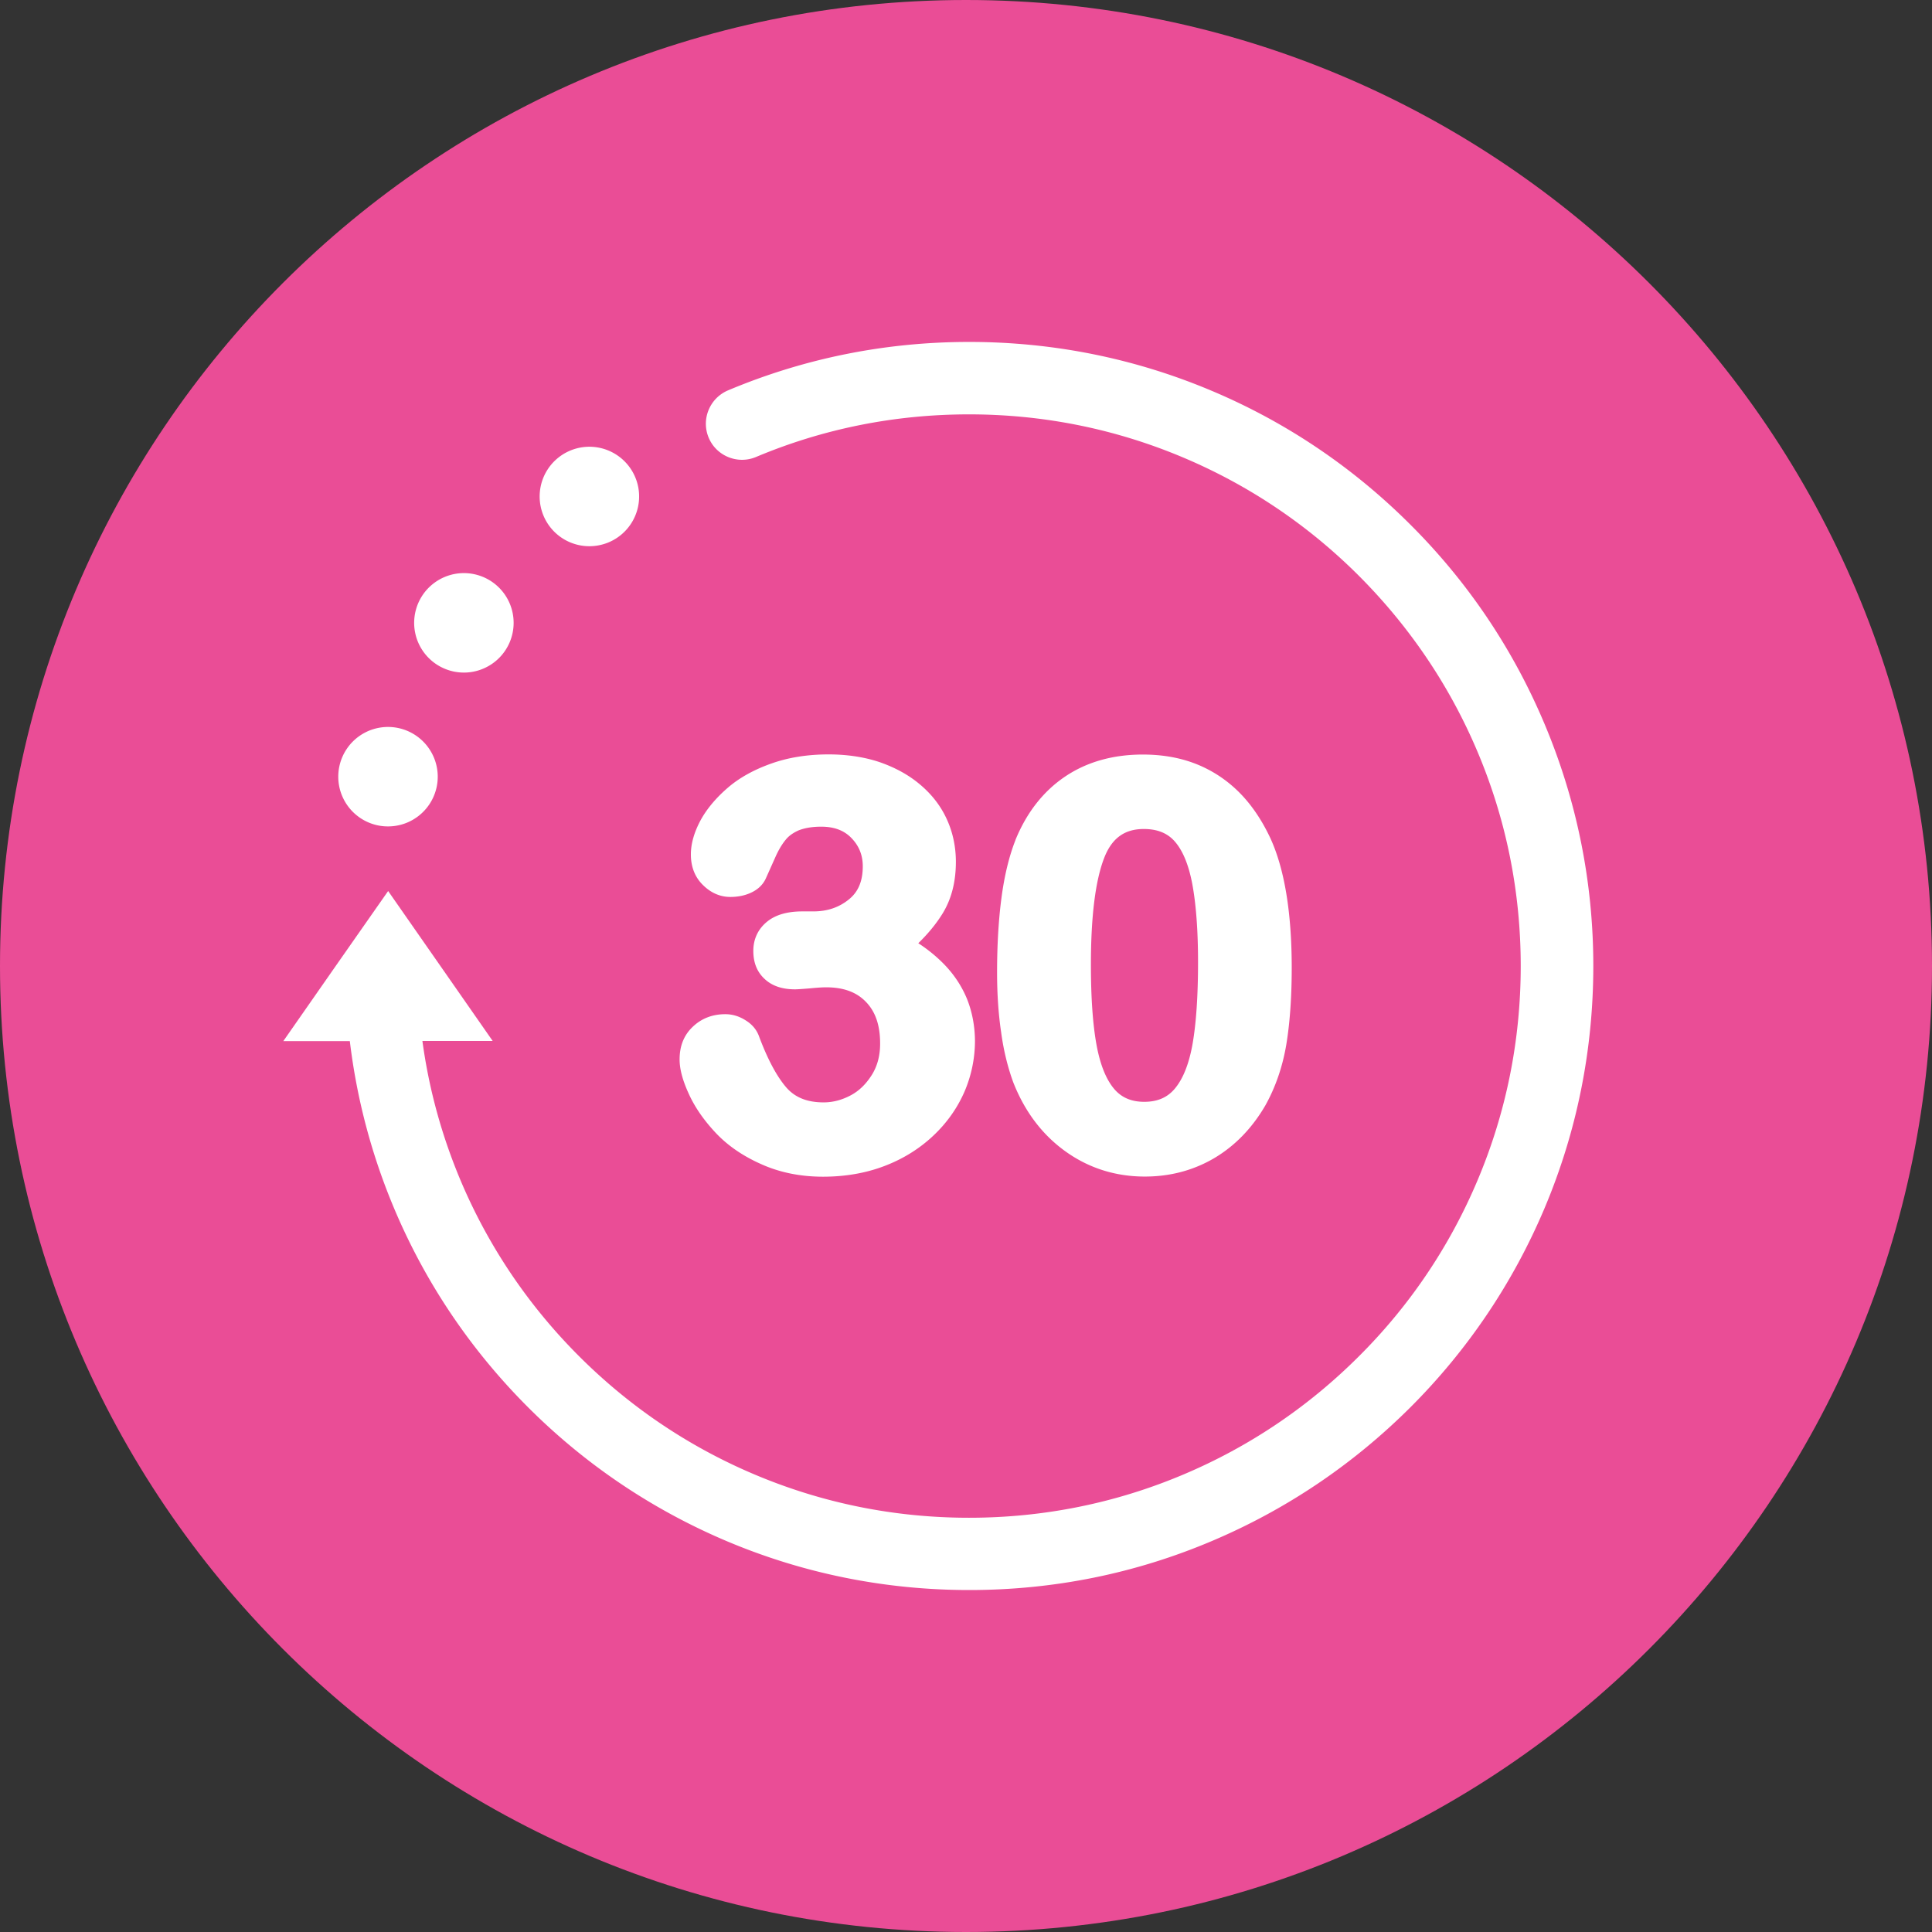 <svg xmlns="http://www.w3.org/2000/svg" width="1000" viewBox="0 0 750 750" height="1000" version="1.0"><rect x="0" y="0" width="750" height="750" fill="#333333" stroke="none"/><defs><clipPath id="a"><path d="M375 0C167.895 0 0 167.895 0 375s167.895 375 375 375 375-167.895 375-375S582.105 0 375 0Zm0 0"/></clipPath><clipPath id="b"><path d="M109.914 132.738h508.5v484.5h-508.5Zm0 0"/></clipPath></defs><g clip-path="url(#a)"><path fill="#ea4d96" d="M-75-75h900v900H-75z"/></g><g clip-path="url(#b)"><path fill="#fff" d="M599.438 280.68c-12.18-28.848-29.633-54.778-51.915-77-22.226-22.227-48.156-39.739-77.003-51.914-29.856-12.63-61.622-19.028-94.286-19.028-32.496 0-63.98 6.344-93.613 18.801-7.129 3.031-10.496 11.227-7.52 18.352 2.973 7.129 11.223 10.496 18.352 7.523 26.152-11 53.988-16.559 82.727-16.559 28.902 0 56.965 5.668 83.34 16.836 25.48 10.778 48.378 26.211 68.078 45.91 19.644 19.7 35.132 42.598 45.91 68.079 11.168 26.379 16.836 54.437 16.836 83.343 0 28.903-5.668 56.965-16.836 83.344-10.778 25.477-26.211 48.434-45.91 68.074-19.7 19.7-42.598 35.133-68.078 45.91-26.375 11.169-54.438 16.837-83.34 16.837-28.907 0-56.965-5.668-83.344-16.836-25.48-10.778-48.379-26.211-68.078-45.91-19.645-19.641-35.133-42.598-45.91-68.075-7.352-17.457-12.344-35.582-14.871-54.273h27.277l-20.262-29.07-20.316-29.13-20.375 29.13-20.317 29.128h25.817a241 241 0 0 0 17.289 65.157c12.176 28.847 29.687 54.777 51.914 77.003 22.223 22.223 48.152 39.676 77 51.91 29.855 12.63 61.621 19.028 94.285 19.028 32.723 0 64.43-6.398 94.29-19.082 28.847-12.234 54.718-29.688 77-51.914 22.226-22.223 39.679-48.152 51.913-77 12.63-29.86 19.028-61.625 19.028-94.29 0-32.663-6.457-64.429-19.082-94.284Zm0 0"/></g><path fill="#fff" d="m393.465 420.48.055.114c4.492 11.226 11.28 20.094 20.261 26.492 8.98 6.398 19.305 9.652 30.645 9.652 9.82 0 18.91-2.414 26.992-7.183 8.027-4.77 14.648-11.618 19.758-20.375 3.926-7.012 6.676-14.926 8.137-23.516 1.402-8.36 2.132-18.46 2.132-29.969 0-21.437-2.804-38.332-8.25-50.23-3.254-6.957-7.238-12.906-11.953-17.68-4.773-4.824-10.383-8.586-16.668-11.11-6.289-2.527-13.304-3.76-20.937-3.76-11.559 0-21.719 2.862-30.137 8.53-8.418 5.668-14.93 13.918-19.305 24.637v.059c-2.472 6.285-4.324 13.918-5.445 22.558-1.121 8.531-1.684 18.242-1.684 28.793 0 8.25.504 16.051 1.57 23.18.954 7.183 2.641 13.918 4.829 19.808Zm30.023-46.074c0-18.633 1.742-32.496 5.11-41.25 2.972-7.746 7.914-11.34 15.433-11.34 5.219 0 9.149 1.575 12.012 4.829 3.14 3.59 5.387 9.09 6.789 16.445 1.461 7.8 2.246 18.07 2.246 30.418 0 13.074-.73 23.797-2.133 31.765-1.347 7.575-3.593 13.356-6.793 17.23-2.859 3.481-6.734 5.22-11.953 5.22-4.996 0-8.812-1.63-11.672-4.996-3.144-3.704-5.445-9.43-6.847-17.063-1.461-7.91-2.192-18.406-2.192-31.258ZM242.45 179.082c.445.445.87.914 1.273 1.402.398.489.777.996 1.129 1.524.351.523.675 1.066.972 1.625a19.43 19.43 0 0 1 1.91 5.332 19.165 19.165 0 0 1 .277 5.66 20.271 20.271 0 0 1-.277 1.875 19.43 19.43 0 0 1-1.91 5.332 19.064 19.064 0 0 1-2.101 3.148c-.403.489-.825.958-1.274 1.403-.445.449-.914.875-1.402 1.273a19.45 19.45 0 0 1-3.148 2.105c-.56.298-1.13.567-1.712.81a19.402 19.402 0 0 1-9.28 1.374 17.93 17.93 0 0 1-1.876-.277 18.552 18.552 0 0 1-1.836-.461 19.613 19.613 0 0 1-3.5-1.445 19.362 19.362 0 0 1-3.145-2.105 19.635 19.635 0 0 1-1.405-1.27 19.635 19.635 0 0 1-3.375-4.551 19.613 19.613 0 0 1-1.446-3.496 18.626 18.626 0 0 1-.46-1.84 17.93 17.93 0 0 1-.278-1.875 19.087 19.087 0 0 1 0-3.785c.059-.63.152-1.254.277-1.871a19.402 19.402 0 0 1 1.906-5.336c.301-.559.626-1.098.977-1.625a18.72 18.72 0 0 1 1.129-1.524 18.77 18.77 0 0 1 1.27-1.402c.449-.445.917-.871 1.406-1.273.488-.399.996-.778 1.52-1.13.527-.35 1.07-.675 1.624-.972.559-.297 1.13-.57 1.715-.809.582-.242 1.18-.457 1.781-.64a19.789 19.789 0 0 1 1.84-.461 20.271 20.271 0 0 1 1.875-.277 19.087 19.087 0 0 1 3.785 0c.63.062 1.254.156 1.871.277.622.125 1.235.277 1.84.46.606.184 1.2.4 1.786.638.582.242 1.152.515 1.71.812.559.297 1.098.621 1.625.973a18.822 18.822 0 0 1 2.926 2.402ZM199.39 241.785a19.166 19.166 0 0 1-.37 3.766 19.788 19.788 0 0 1-1.098 3.625 18.998 18.998 0 0 1-.813 1.71 18.411 18.411 0 0 1-.972 1.626 18.821 18.821 0 0 1-2.402 2.926 18.822 18.822 0 0 1-2.926 2.402 19.54 19.54 0 0 1-5.121 2.422c-.606.183-1.22.336-1.836.46a19.165 19.165 0 0 1-5.66.277 20.271 20.271 0 0 1-1.876-.276 19.43 19.43 0 0 1-5.332-1.91 18.411 18.411 0 0 1-1.625-.973 18.821 18.821 0 0 1-2.926-2.402 18.821 18.821 0 0 1-2.402-2.926 18.411 18.411 0 0 1-.972-1.625 18.998 18.998 0 0 1-1.91-5.336 19.166 19.166 0 0 1-.277-5.656 19.029 19.029 0 0 1 .737-3.711 19 19 0 0 1 1.45-3.5c.296-.555.62-1.098.972-1.625a19.362 19.362 0 0 1 8.664-7.11c.586-.242 1.18-.453 1.785-.637.606-.183 1.215-.34 1.836-.46a17.93 17.93 0 0 1 1.875-.278 19.146 19.146 0 0 1 3.786 0 17.93 17.93 0 0 1 1.875.278 19.403 19.403 0 0 1 5.332 1.906 19.45 19.45 0 0 1 3.148 2.105c.488.399.957.825 1.402 1.27a19.69 19.69 0 0 1 2.403 2.926 19.621 19.621 0 0 1 1.785 3.34 19.405 19.405 0 0 1 1.098 3.621c.12.62.214 1.246.277 1.875.062.628.094 1.257.094 1.89ZM164.273 287.86c.446.445.872.913 1.274 1.402a19.411 19.411 0 0 1 4.012 8.48c.12.621.214 1.246.277 1.875a19.146 19.146 0 0 1 0 3.785 20.271 20.271 0 0 1-.277 1.875 19.43 19.43 0 0 1-1.91 5.332 18.411 18.411 0 0 1-.973 1.625c-.352.528-.73 1.036-1.13 1.524a19.717 19.717 0 0 1-2.675 2.676 19.425 19.425 0 0 1-4.86 2.914 19.403 19.403 0 0 1-9.28 1.375 19.029 19.029 0 0 1-3.715-.739 19.328 19.328 0 0 1-5.121-2.421 19.362 19.362 0 0 1-7.75-10.45 18.533 18.533 0 0 1-.458-1.836 19.041 19.041 0 0 1-.28-1.875 20.35 20.35 0 0 1-.09-1.89c0-.633.03-1.266.09-1.895.062-.629.155-1.254.28-1.875a18.808 18.808 0 0 1 1.098-3.62c.242-.583.512-1.153.809-1.712a18.45 18.45 0 0 1 .976-1.625 18.676 18.676 0 0 1 2.399-2.926 19.362 19.362 0 0 1 2.926-2.402 18.997 18.997 0 0 1 1.625-.973 18.925 18.925 0 0 1 3.496-1.45 19.788 19.788 0 0 1 1.84-.46 20.077 20.077 0 0 1 1.874-.277 19.087 19.087 0 0 1 3.782 0c.633.062 1.254.152 1.875.277.62.125 1.234.278 1.84.461a18.925 18.925 0 0 1 3.496 1.45 18.997 18.997 0 0 1 3.144 2.1c.492.403.957.825 1.406 1.274ZM375.336 387.648c-2.074-4.992-5.164-9.652-9.262-13.75a58.266 58.266 0 0 0-9.594-7.742c3.926-3.816 7.07-7.691 9.485-11.617 3.422-5.613 5.105-12.293 5.105-19.98 0-5.836-1.18-11.395-3.48-16.446-2.3-5.105-5.777-9.652-10.383-13.523-4.488-3.817-9.82-6.68-15.824-8.758-5.895-1.965-12.574-2.973-19.7-2.973-8.14 0-15.601 1.176-22.226 3.536-6.68 2.355-12.402 5.5-16.95 9.43-4.546 3.925-8.081 8.136-10.495 12.515-2.469 4.601-3.813 9.035-3.813 13.355 0 4.883 1.625 8.922 4.77 11.953 3.086 3.032 6.676 4.547 10.55 4.547 2.973 0 5.668-.562 7.97-1.629 2.695-1.234 4.6-3.027 5.726-5.386l.055-.114c1.18-2.636 2.468-5.5 3.816-8.527 1.234-2.75 2.582-4.941 3.984-6.625 1.18-1.457 2.805-2.582 4.883-3.535 2.246-.899 5.164-1.461 8.813-1.461 5.105 0 8.976 1.46 11.84 4.492 2.917 3.031 4.324 6.621 4.324 10.887 0 5.726-1.743 9.933-5.39 12.851-3.872 3.145-8.419 4.66-13.806 4.66h-4.265c-5.895 0-10.496 1.348-13.75 4.04-3.426 2.808-5.278 6.68-5.278 11.28 0 4.602 1.461 8.25 4.493 11 2.859 2.638 6.789 3.93 11.671 3.93.618 0 1.965-.054 6.004-.394 2.75-.277 4.829-.39 6.063-.39 6.793 0 11.844 1.851 15.492 5.667 3.703 3.817 5.5 9.09 5.5 16.164 0 4.715-1.066 8.754-3.258 12.235-2.242 3.535-4.937 6.172-8.25 7.914-3.422 1.793-6.847 2.691-10.437 2.691-6.285 0-10.946-1.851-14.313-5.61-3.758-4.265-7.406-11.058-10.773-20.093-.899-2.469-2.64-4.601-5.223-6.172-2.469-1.574-5.105-2.36-7.855-2.36-4.938 0-9.203 1.63-12.57 4.83-3.481 3.253-5.165 7.519-5.165 12.737 0 3.762 1.18 8.196 3.649 13.528 2.355 5.164 5.89 10.215 10.437 15.039 4.602 4.883 10.496 8.926 17.567 12.066 7.07 3.2 15.152 4.883 24.02 4.883 8.644 0 16.671-1.402 23.855-4.152 7.238-2.75 13.523-6.68 18.855-11.672 5.332-4.996 9.375-10.723 12.18-17.117a50.067 50.067 0 0 0 4.097-19.926c-.058-5.781-1.125-11.281-3.144-16.278Zm0 0"/></svg>